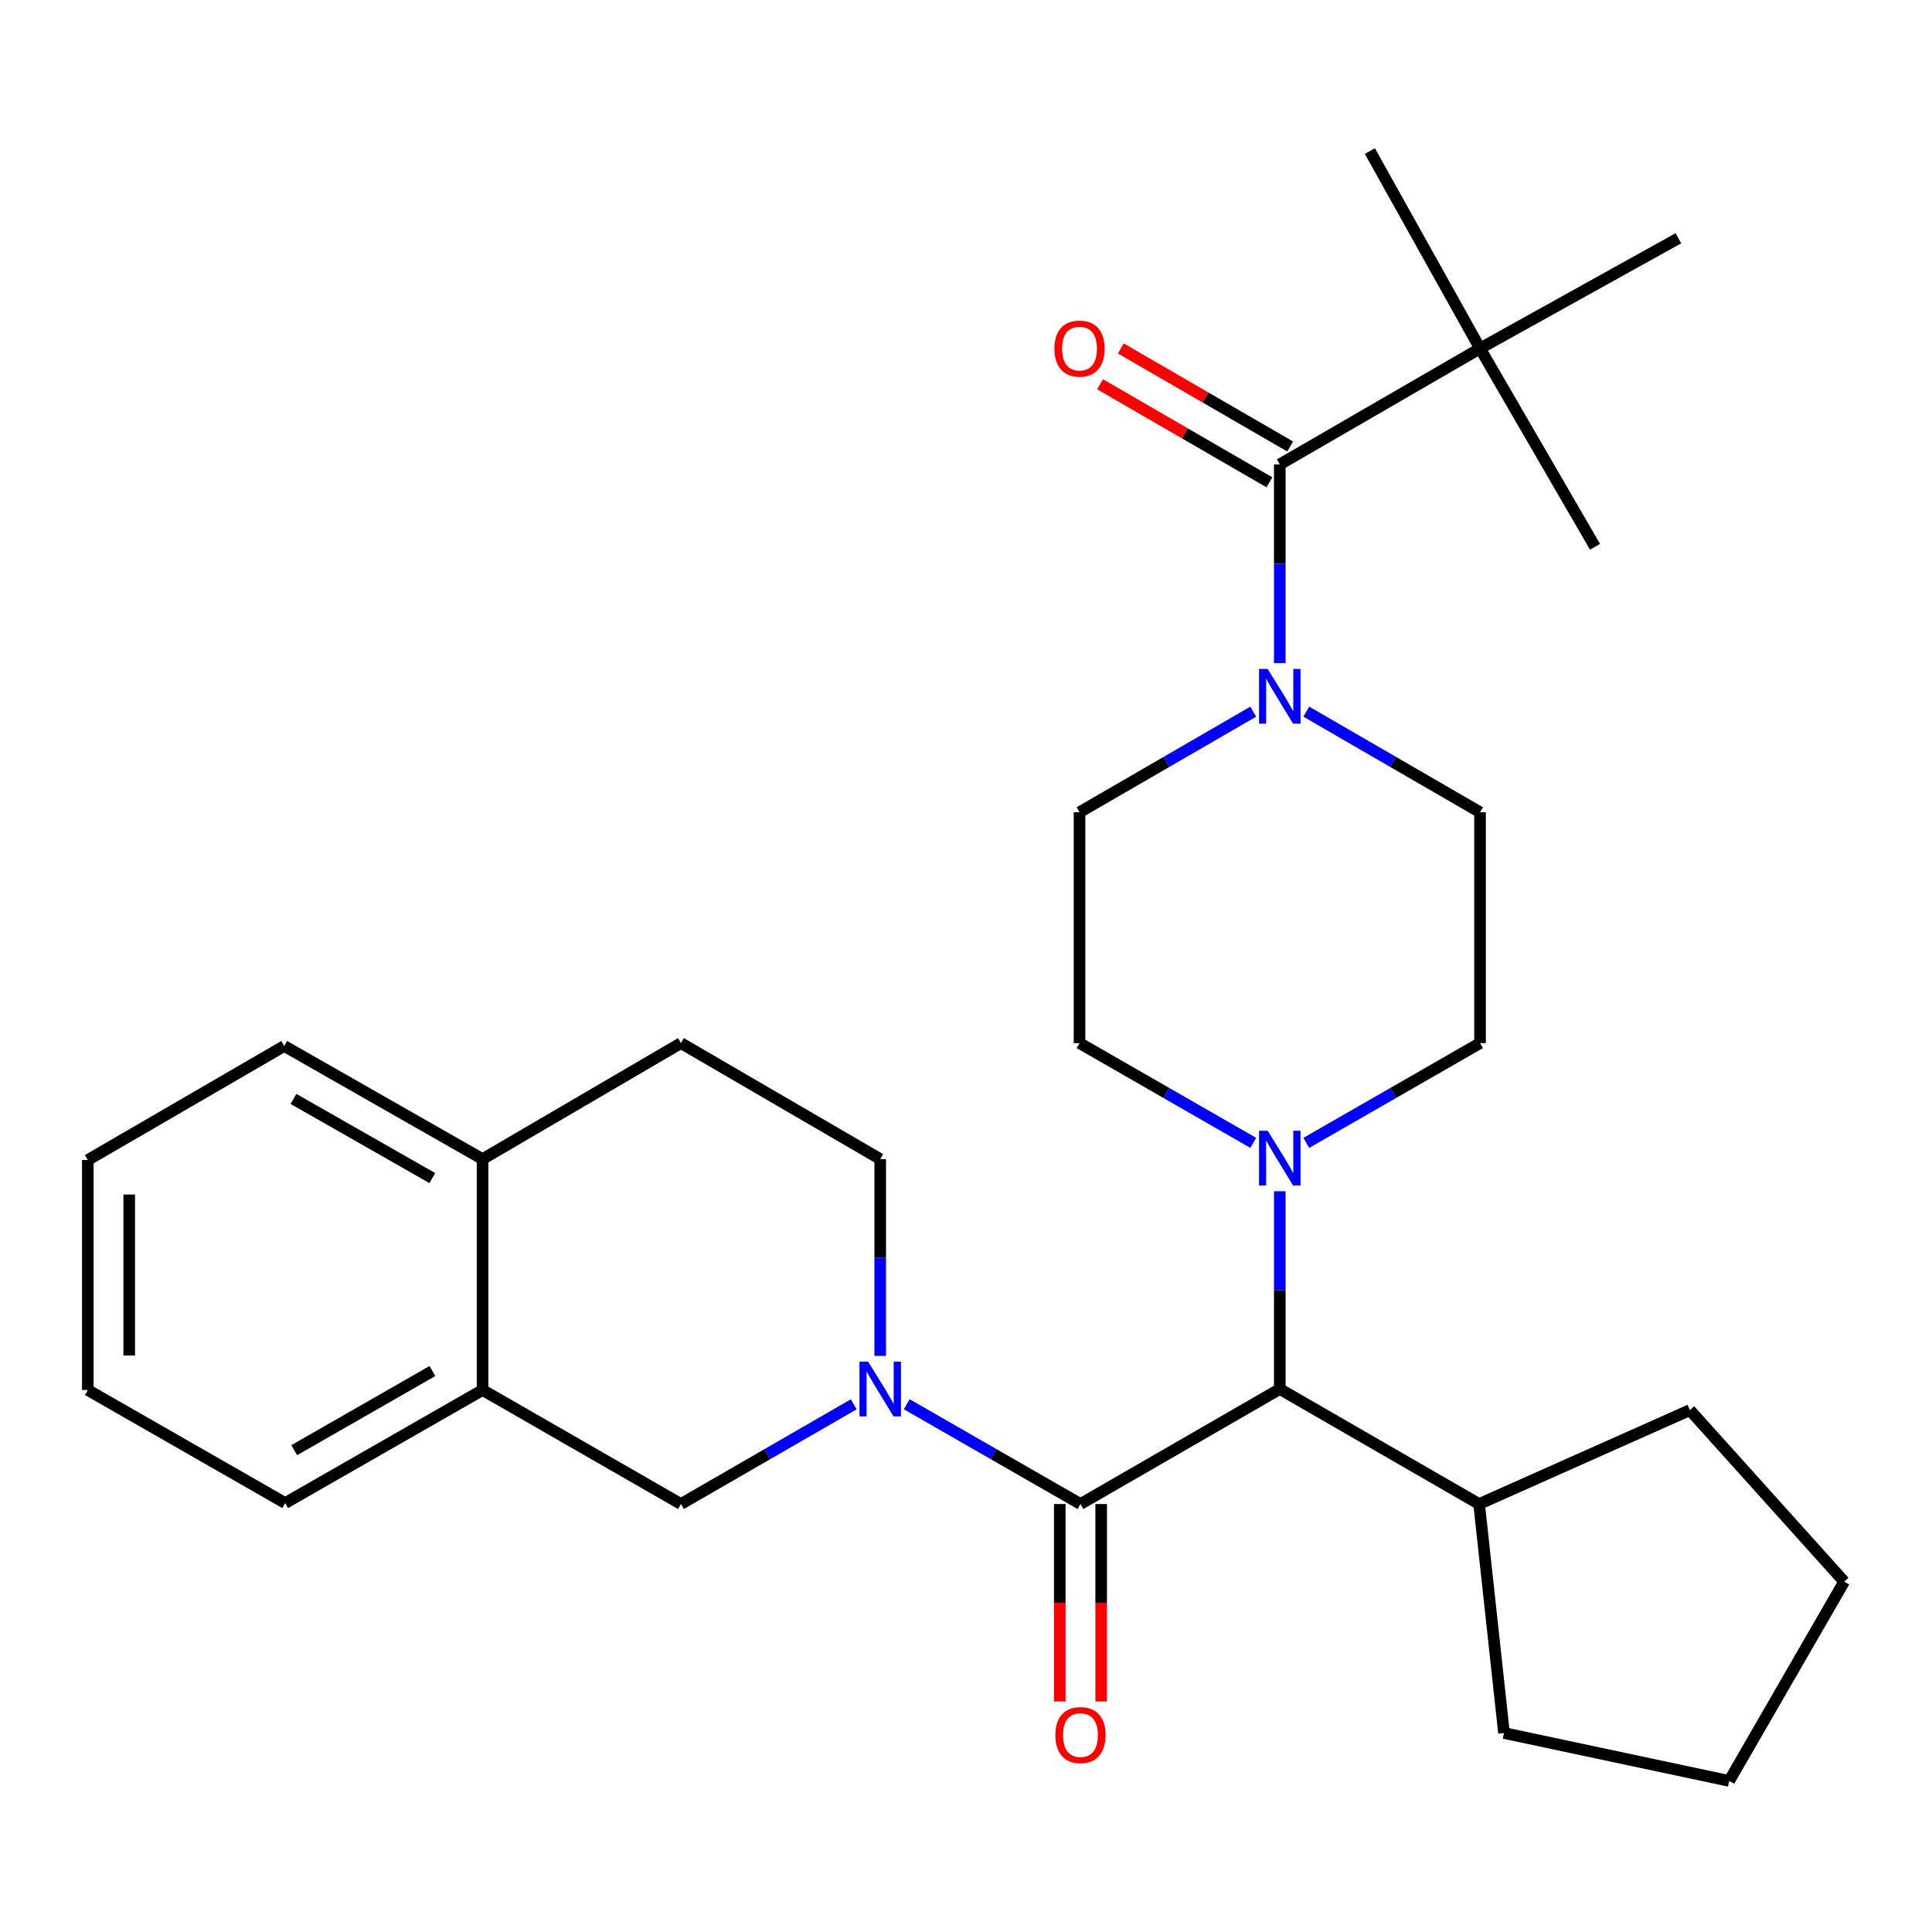<?xml version='1.0' encoding='iso-8859-1'?>
<svg version='1.1' baseProfile='full'
              xmlns='http://www.w3.org/2000/svg'
                      xmlns:rdkit='http://www.rdkit.org/xml'
                      xmlns:xlink='http://www.w3.org/1999/xlink'
                  xml:space='preserve'
width='1000px' height='1000px' viewBox='0 0 1000 1000'>
<!-- END OF HEADER -->
<rect style='opacity:1.0;fill:#FFFFFF;stroke:none' width='1000' height='1000' x='0' y='0'> </rect>
<path class='bond-0' d='M 469.331,726.837 L 514.291,752.658' style='fill:none;fill-rule:evenodd;stroke:#0000FF;stroke-width:6px;stroke-linecap:butt;stroke-linejoin:miter;stroke-opacity:1' />
<path class='bond-0' d='M 514.291,752.658 L 559.252,778.479' style='fill:none;fill-rule:evenodd;stroke:#000000;stroke-width:6px;stroke-linecap:butt;stroke-linejoin:miter;stroke-opacity:1' />
<path class='bond-5' d='M 441.885,726.869 L 397.169,752.674' style='fill:none;fill-rule:evenodd;stroke:#0000FF;stroke-width:6px;stroke-linecap:butt;stroke-linejoin:miter;stroke-opacity:1' />
<path class='bond-5' d='M 397.169,752.674 L 352.452,778.479' style='fill:none;fill-rule:evenodd;stroke:#000000;stroke-width:6px;stroke-linecap:butt;stroke-linejoin:miter;stroke-opacity:1' />
<path class='bond-8' d='M 455.602,701.818 L 455.602,650.883' style='fill:none;fill-rule:evenodd;stroke:#0000FF;stroke-width:6px;stroke-linecap:butt;stroke-linejoin:miter;stroke-opacity:1' />
<path class='bond-8' d='M 455.602,650.883 L 455.602,599.948' style='fill:none;fill-rule:evenodd;stroke:#000000;stroke-width:6px;stroke-linecap:butt;stroke-linejoin:miter;stroke-opacity:1' />
<path class='bond-4' d='M 559.252,778.479 L 662.414,718.953' style='fill:none;fill-rule:evenodd;stroke:#000000;stroke-width:6px;stroke-linecap:butt;stroke-linejoin:miter;stroke-opacity:1' />
<path class='bond-9' d='M 548.54,778.479 L 548.54,829.583' style='fill:none;fill-rule:evenodd;stroke:#000000;stroke-width:6px;stroke-linecap:butt;stroke-linejoin:miter;stroke-opacity:1' />
<path class='bond-9' d='M 548.54,829.583 L 548.54,880.687' style='fill:none;fill-rule:evenodd;stroke:#FF0000;stroke-width:6px;stroke-linecap:butt;stroke-linejoin:miter;stroke-opacity:1' />
<path class='bond-9' d='M 569.965,778.479 L 569.965,829.583' style='fill:none;fill-rule:evenodd;stroke:#000000;stroke-width:6px;stroke-linecap:butt;stroke-linejoin:miter;stroke-opacity:1' />
<path class='bond-9' d='M 569.965,829.583 L 569.965,880.687' style='fill:none;fill-rule:evenodd;stroke:#FF0000;stroke-width:6px;stroke-linecap:butt;stroke-linejoin:miter;stroke-opacity:1' />
<path class='bond-1' d='M 662.414,240.375 L 662.414,291.809' style='fill:none;fill-rule:evenodd;stroke:#000000;stroke-width:6px;stroke-linecap:butt;stroke-linejoin:miter;stroke-opacity:1' />
<path class='bond-1' d='M 662.414,291.809 L 662.414,343.243' style='fill:none;fill-rule:evenodd;stroke:#0000FF;stroke-width:6px;stroke-linecap:butt;stroke-linejoin:miter;stroke-opacity:1' />
<path class='bond-6' d='M 662.414,240.375 L 766.064,180.361' style='fill:none;fill-rule:evenodd;stroke:#000000;stroke-width:6px;stroke-linecap:butt;stroke-linejoin:miter;stroke-opacity:1' />
<path class='bond-14' d='M 667.782,231.105 L 623.954,205.728' style='fill:none;fill-rule:evenodd;stroke:#000000;stroke-width:6px;stroke-linecap:butt;stroke-linejoin:miter;stroke-opacity:1' />
<path class='bond-14' d='M 623.954,205.728 L 580.126,180.351' style='fill:none;fill-rule:evenodd;stroke:#FF0000;stroke-width:6px;stroke-linecap:butt;stroke-linejoin:miter;stroke-opacity:1' />
<path class='bond-14' d='M 657.046,249.646 L 613.219,224.269' style='fill:none;fill-rule:evenodd;stroke:#000000;stroke-width:6px;stroke-linecap:butt;stroke-linejoin:miter;stroke-opacity:1' />
<path class='bond-14' d='M 613.219,224.269 L 569.391,198.893' style='fill:none;fill-rule:evenodd;stroke:#FF0000;stroke-width:6px;stroke-linecap:butt;stroke-linejoin:miter;stroke-opacity:1' />
<path class='bond-2' d='M 676.148,368.356 L 721.106,394.387' style='fill:none;fill-rule:evenodd;stroke:#0000FF;stroke-width:6px;stroke-linecap:butt;stroke-linejoin:miter;stroke-opacity:1' />
<path class='bond-2' d='M 721.106,394.387 L 766.064,420.418' style='fill:none;fill-rule:evenodd;stroke:#000000;stroke-width:6px;stroke-linecap:butt;stroke-linejoin:miter;stroke-opacity:1' />
<path class='bond-31' d='M 648.68,368.356 L 603.722,394.387' style='fill:none;fill-rule:evenodd;stroke:#0000FF;stroke-width:6px;stroke-linecap:butt;stroke-linejoin:miter;stroke-opacity:1' />
<path class='bond-31' d='M 603.722,394.387 L 558.764,420.418' style='fill:none;fill-rule:evenodd;stroke:#000000;stroke-width:6px;stroke-linecap:butt;stroke-linejoin:miter;stroke-opacity:1' />
<path class='bond-3' d='M 662.414,616.584 L 662.414,667.768' style='fill:none;fill-rule:evenodd;stroke:#0000FF;stroke-width:6px;stroke-linecap:butt;stroke-linejoin:miter;stroke-opacity:1' />
<path class='bond-3' d='M 662.414,667.768 L 662.414,718.953' style='fill:none;fill-rule:evenodd;stroke:#000000;stroke-width:6px;stroke-linecap:butt;stroke-linejoin:miter;stroke-opacity:1' />
<path class='bond-12' d='M 676.142,591.552 L 721.103,565.731' style='fill:none;fill-rule:evenodd;stroke:#0000FF;stroke-width:6px;stroke-linecap:butt;stroke-linejoin:miter;stroke-opacity:1' />
<path class='bond-12' d='M 721.103,565.731 L 766.064,539.91' style='fill:none;fill-rule:evenodd;stroke:#000000;stroke-width:6px;stroke-linecap:butt;stroke-linejoin:miter;stroke-opacity:1' />
<path class='bond-13' d='M 648.686,591.552 L 603.725,565.731' style='fill:none;fill-rule:evenodd;stroke:#0000FF;stroke-width:6px;stroke-linecap:butt;stroke-linejoin:miter;stroke-opacity:1' />
<path class='bond-13' d='M 603.725,565.731 L 558.764,539.91' style='fill:none;fill-rule:evenodd;stroke:#000000;stroke-width:6px;stroke-linecap:butt;stroke-linejoin:miter;stroke-opacity:1' />
<path class='bond-17' d='M 662.414,718.953 L 765.588,778.479' style='fill:none;fill-rule:evenodd;stroke:#000000;stroke-width:6px;stroke-linecap:butt;stroke-linejoin:miter;stroke-opacity:1' />
<path class='bond-7' d='M 352.452,778.479 L 249.779,719.464' style='fill:none;fill-rule:evenodd;stroke:#000000;stroke-width:6px;stroke-linecap:butt;stroke-linejoin:miter;stroke-opacity:1' />
<path class='bond-18' d='M 766.064,180.361 L 709.049,78.199' style='fill:none;fill-rule:evenodd;stroke:#000000;stroke-width:6px;stroke-linecap:butt;stroke-linejoin:miter;stroke-opacity:1' />
<path class='bond-19' d='M 766.064,180.361 L 868.726,123.323' style='fill:none;fill-rule:evenodd;stroke:#000000;stroke-width:6px;stroke-linecap:butt;stroke-linejoin:miter;stroke-opacity:1' />
<path class='bond-20' d='M 766.064,180.361 L 825.578,283.023' style='fill:none;fill-rule:evenodd;stroke:#000000;stroke-width:6px;stroke-linecap:butt;stroke-linejoin:miter;stroke-opacity:1' />
<path class='bond-21' d='M 249.779,719.464 L 147.617,777.979' style='fill:none;fill-rule:evenodd;stroke:#000000;stroke-width:6px;stroke-linecap:butt;stroke-linejoin:miter;stroke-opacity:1' />
<path class='bond-21' d='M 223.806,709.65 L 152.292,750.61' style='fill:none;fill-rule:evenodd;stroke:#000000;stroke-width:6px;stroke-linecap:butt;stroke-linejoin:miter;stroke-opacity:1' />
<path class='bond-29' d='M 249.779,719.464 L 249.779,599.948' style='fill:none;fill-rule:evenodd;stroke:#000000;stroke-width:6px;stroke-linecap:butt;stroke-linejoin:miter;stroke-opacity:1' />
<path class='bond-16' d='M 455.602,599.948 L 352.452,539.91' style='fill:none;fill-rule:evenodd;stroke:#000000;stroke-width:6px;stroke-linecap:butt;stroke-linejoin:miter;stroke-opacity:1' />
<path class='bond-10' d='M 558.764,420.418 L 558.764,539.91' style='fill:none;fill-rule:evenodd;stroke:#000000;stroke-width:6px;stroke-linecap:butt;stroke-linejoin:miter;stroke-opacity:1' />
<path class='bond-11' d='M 766.064,420.418 L 766.064,539.91' style='fill:none;fill-rule:evenodd;stroke:#000000;stroke-width:6px;stroke-linecap:butt;stroke-linejoin:miter;stroke-opacity:1' />
<path class='bond-15' d='M 249.779,599.948 L 352.452,539.91' style='fill:none;fill-rule:evenodd;stroke:#000000;stroke-width:6px;stroke-linecap:butt;stroke-linejoin:miter;stroke-opacity:1' />
<path class='bond-22' d='M 249.779,599.948 L 147.117,541.41' style='fill:none;fill-rule:evenodd;stroke:#000000;stroke-width:6px;stroke-linecap:butt;stroke-linejoin:miter;stroke-opacity:1' />
<path class='bond-22' d='M 223.767,609.779 L 151.903,568.803' style='fill:none;fill-rule:evenodd;stroke:#000000;stroke-width:6px;stroke-linecap:butt;stroke-linejoin:miter;stroke-opacity:1' />
<path class='bond-23' d='M 765.588,778.479 L 778.467,897.007' style='fill:none;fill-rule:evenodd;stroke:#000000;stroke-width:6px;stroke-linecap:butt;stroke-linejoin:miter;stroke-opacity:1' />
<path class='bond-24' d='M 765.588,778.479 L 874.689,729.868' style='fill:none;fill-rule:evenodd;stroke:#000000;stroke-width:6px;stroke-linecap:butt;stroke-linejoin:miter;stroke-opacity:1' />
<path class='bond-25' d='M 147.617,777.979 L 45.455,719.464' style='fill:none;fill-rule:evenodd;stroke:#000000;stroke-width:6px;stroke-linecap:butt;stroke-linejoin:miter;stroke-opacity:1' />
<path class='bond-26' d='M 147.117,541.41 L 45.455,600.424' style='fill:none;fill-rule:evenodd;stroke:#000000;stroke-width:6px;stroke-linecap:butt;stroke-linejoin:miter;stroke-opacity:1' />
<path class='bond-28' d='M 778.467,897.007 L 895.019,921.801' style='fill:none;fill-rule:evenodd;stroke:#000000;stroke-width:6px;stroke-linecap:butt;stroke-linejoin:miter;stroke-opacity:1' />
<path class='bond-27' d='M 874.689,729.868 L 954.545,818.651' style='fill:none;fill-rule:evenodd;stroke:#000000;stroke-width:6px;stroke-linecap:butt;stroke-linejoin:miter;stroke-opacity:1' />
<path class='bond-30' d='M 45.455,719.464 L 45.455,600.424' style='fill:none;fill-rule:evenodd;stroke:#000000;stroke-width:6px;stroke-linecap:butt;stroke-linejoin:miter;stroke-opacity:1' />
<path class='bond-30' d='M 66.88,701.608 L 66.88,618.28' style='fill:none;fill-rule:evenodd;stroke:#000000;stroke-width:6px;stroke-linecap:butt;stroke-linejoin:miter;stroke-opacity:1' />
<path class='bond-32' d='M 954.545,818.651 L 895.019,921.801' style='fill:none;fill-rule:evenodd;stroke:#000000;stroke-width:6px;stroke-linecap:butt;stroke-linejoin:miter;stroke-opacity:1' />
<path  class='atom-0' d='M 449.342 704.793
L 458.622 719.793
Q 459.542 721.273, 461.022 723.953
Q 462.502 726.633, 462.582 726.793
L 462.582 704.793
L 466.342 704.793
L 466.342 733.113
L 462.462 733.113
L 452.502 716.713
Q 451.342 714.793, 450.102 712.593
Q 448.902 710.393, 448.542 709.713
L 448.542 733.113
L 444.862 733.113
L 444.862 704.793
L 449.342 704.793
' fill='#0000FF'/>
<path  class='atom-3' d='M 656.154 346.244
L 665.434 361.244
Q 666.354 362.724, 667.834 365.404
Q 669.314 368.084, 669.394 368.244
L 669.394 346.244
L 673.154 346.244
L 673.154 374.564
L 669.274 374.564
L 659.314 358.164
Q 658.154 356.244, 656.914 354.044
Q 655.714 351.844, 655.354 351.164
L 655.354 374.564
L 651.674 374.564
L 651.674 346.244
L 656.154 346.244
' fill='#0000FF'/>
<path  class='atom-4' d='M 656.154 585.276
L 665.434 600.276
Q 666.354 601.756, 667.834 604.436
Q 669.314 607.116, 669.394 607.276
L 669.394 585.276
L 673.154 585.276
L 673.154 613.596
L 669.274 613.596
L 659.314 597.196
Q 658.154 595.276, 656.914 593.076
Q 655.714 590.876, 655.354 590.196
L 655.354 613.596
L 651.674 613.596
L 651.674 585.276
L 656.154 585.276
' fill='#0000FF'/>
<path  class='atom-10' d='M 546.252 898.075
Q 546.252 891.275, 549.612 887.475
Q 552.972 883.675, 559.252 883.675
Q 565.532 883.675, 568.892 887.475
Q 572.252 891.275, 572.252 898.075
Q 572.252 904.955, 568.852 908.875
Q 565.452 912.755, 559.252 912.755
Q 553.012 912.755, 549.612 908.875
Q 546.252 904.995, 546.252 898.075
M 559.252 909.555
Q 563.572 909.555, 565.892 906.675
Q 568.252 903.755, 568.252 898.075
Q 568.252 892.515, 565.892 889.715
Q 563.572 886.875, 559.252 886.875
Q 554.932 886.875, 552.572 889.675
Q 550.252 892.475, 550.252 898.075
Q 550.252 903.795, 552.572 906.675
Q 554.932 909.555, 559.252 909.555
' fill='#FF0000'/>
<path  class='atom-15' d='M 545.764 180.441
Q 545.764 173.641, 549.124 169.841
Q 552.484 166.041, 558.764 166.041
Q 565.044 166.041, 568.404 169.841
Q 571.764 173.641, 571.764 180.441
Q 571.764 187.321, 568.364 191.241
Q 564.964 195.121, 558.764 195.121
Q 552.524 195.121, 549.124 191.241
Q 545.764 187.361, 545.764 180.441
M 558.764 191.921
Q 563.084 191.921, 565.404 189.041
Q 567.764 186.121, 567.764 180.441
Q 567.764 174.881, 565.404 172.081
Q 563.084 169.241, 558.764 169.241
Q 554.444 169.241, 552.084 172.041
Q 549.764 174.841, 549.764 180.441
Q 549.764 186.161, 552.084 189.041
Q 554.444 191.921, 558.764 191.921
' fill='#FF0000'/>
</svg>
